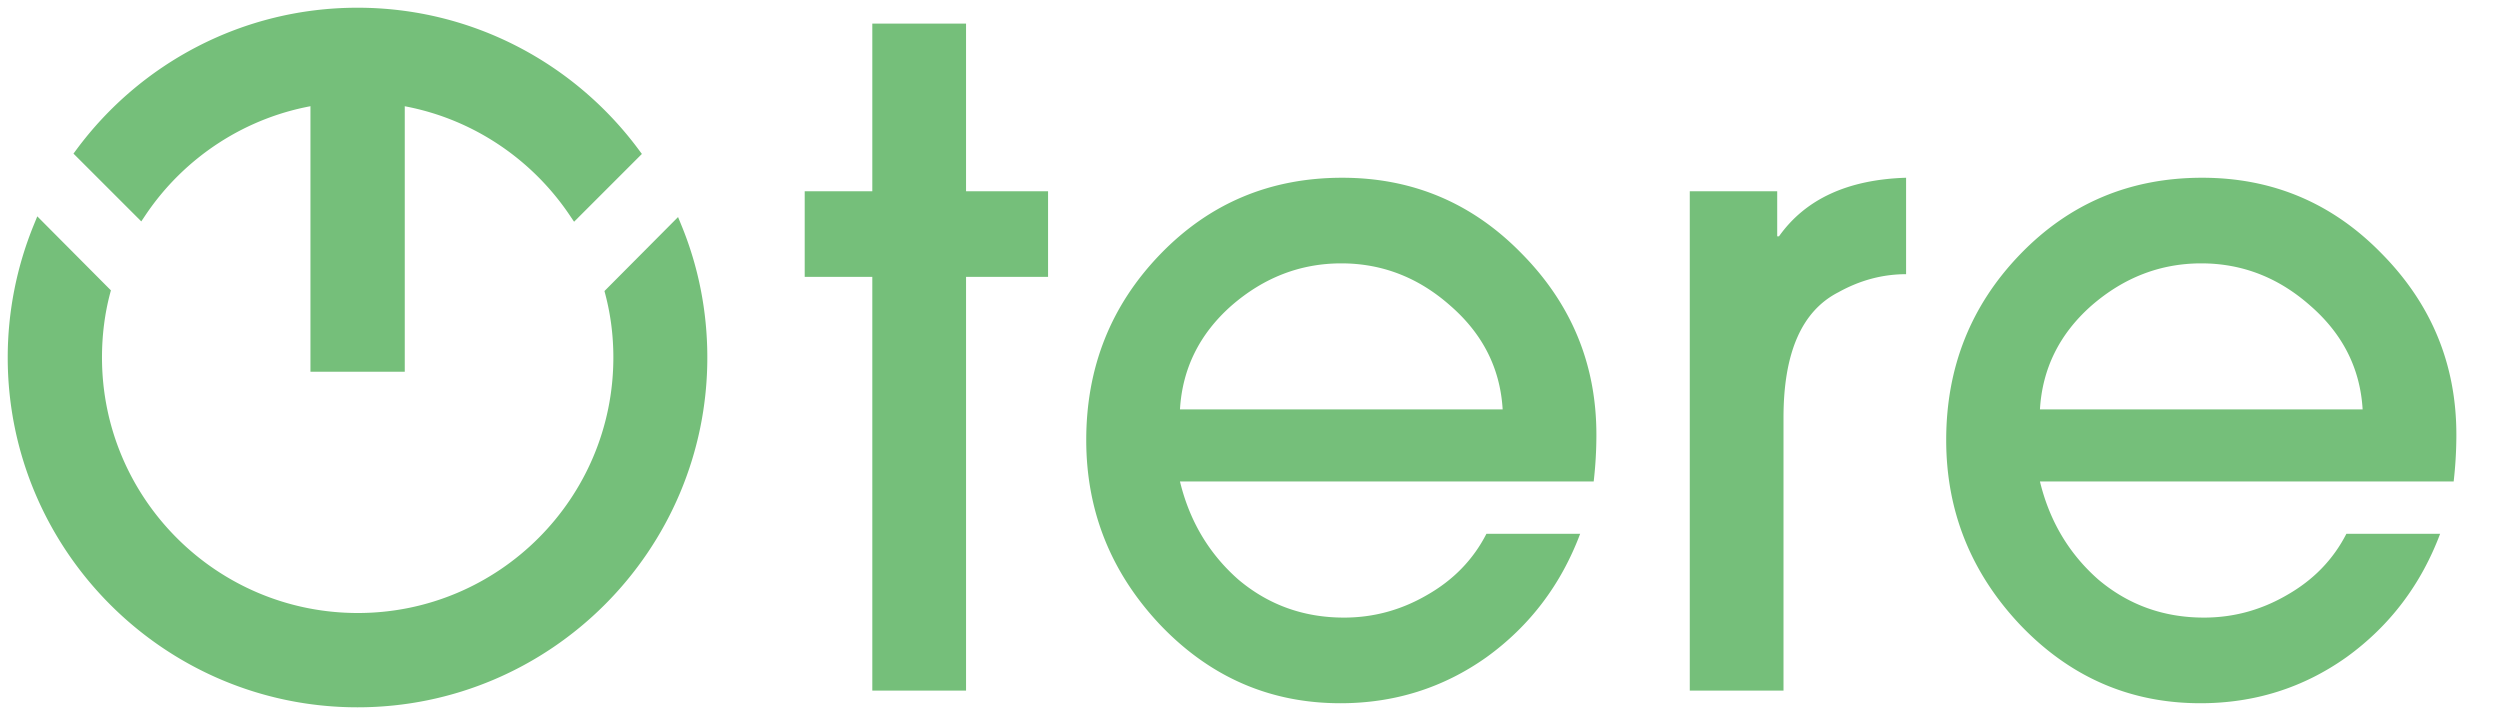 <svg width="181" height="52" fill="none" xmlns="http://www.w3.org/2000/svg"><path d="M75.88 20.047h-5.938V50h-6.787V20.047h-4.894v-6.2h4.894V1.71h6.787v12.138h5.938v6.2Zm39.699 11.42a29.47 29.47 0 0 1-.196 3.393H85.43c.696 2.872 2.11 5.243 4.242 7.113 2.175 1.828 4.72 2.741 7.635 2.741 2.132 0 4.133-.544 6.004-1.631 1.914-1.088 3.35-2.567 4.307-4.438h6.786c-1.392 3.698-3.654 6.678-6.786 8.94-3.133 2.22-6.657 3.329-10.572 3.329-5.09 0-9.44-1.893-13.051-5.678-3.568-3.785-5.351-8.244-5.351-13.377 0-5.265 1.783-9.746 5.35-13.443 3.568-3.698 7.962-5.547 13.183-5.547 5.09 0 9.418 1.827 12.986 5.481 3.611 3.655 5.416 8.027 5.416 13.117Zm-6.787-1.827c-.174-2.959-1.435-5.46-3.785-7.505-2.305-2.044-4.937-3.067-7.896-3.067-2.958 0-5.612 1.023-7.961 3.067-2.306 2.045-3.546 4.546-3.72 7.505h23.362Zm29.209-9.789c-1.696 0-3.328.435-4.894 1.305-2.654 1.35-3.981 4.373-3.981 9.071V50h-6.786V13.848h6.33v3.262h.13c1.914-2.697 4.981-4.11 9.201-4.241v6.982Zm39.84 11.616c0 1.131-.066 2.262-.196 3.393h-29.953c.696 2.872 2.11 5.243 4.242 7.113 2.175 1.828 4.72 2.741 7.635 2.741 2.132 0 4.133-.544 6.003-1.631 1.915-1.088 3.35-2.567 4.307-4.438h6.787c-1.392 3.698-3.654 6.678-6.787 8.94-3.132 2.22-6.656 3.329-10.571 3.329-5.09 0-9.441-1.893-13.052-5.678-3.567-3.785-5.351-8.244-5.351-13.377 0-5.265 1.784-9.746 5.351-13.443 3.568-3.698 7.962-5.547 13.182-5.547 5.09 0 9.419 1.827 12.986 5.481 3.611 3.655 5.417 8.027 5.417 13.117Zm-6.787-1.827c-.174-2.959-1.436-5.46-3.785-7.505-2.306-2.044-4.938-3.067-7.896-3.067s-5.612 1.023-7.961 3.067c-2.306 2.045-3.546 4.546-3.72 7.505h23.362Z" fill="#75BF7A"/><path d="m49.14 16.416-.127-.309-.235.236-4.68 4.705-.089.09.032.122c.391 1.491.587 3.032.587 4.623 0 10.327-8.393 18.72-18.72 18.72-10.351 0-18.745-8.393-18.745-18.72 0-1.616.196-3.181.587-4.672l.033-.123-.09-.09-4.68-4.704-.235-.237-.126.31A25.152 25.152 0 0 0 .78 25.883c0 13.84 11.265 25.105 25.104 25.105 13.84 0 25.105-11.266 25.105-25.105 0-3.346-.65-6.544-1.849-9.467Zm-7.693-.932.15.223.19-.19 4.259-4.259.135-.134-.114-.154C41.497 4.801 34.152.78 25.883.78c-8.243 0-15.587 3.997-20.158 10.166l-.114.154.135.135 4.259 4.258.19.19.15-.223c2.838-4.234 7.366-7.243 12.601-8.075.954-.147 1.933-.22 2.937-.22 1.005 0 1.984.073 2.938.22 5.26.832 9.787 3.866 12.626 8.1Z" fill="#75BF7A" stroke="#75BF7A" stroke-width=".442"/><path d="M28.862 26.694h.222V3.201H22.698v23.493h6.163Z" fill="#75BF7A" stroke="#75BF7A" stroke-width=".442"/></svg>